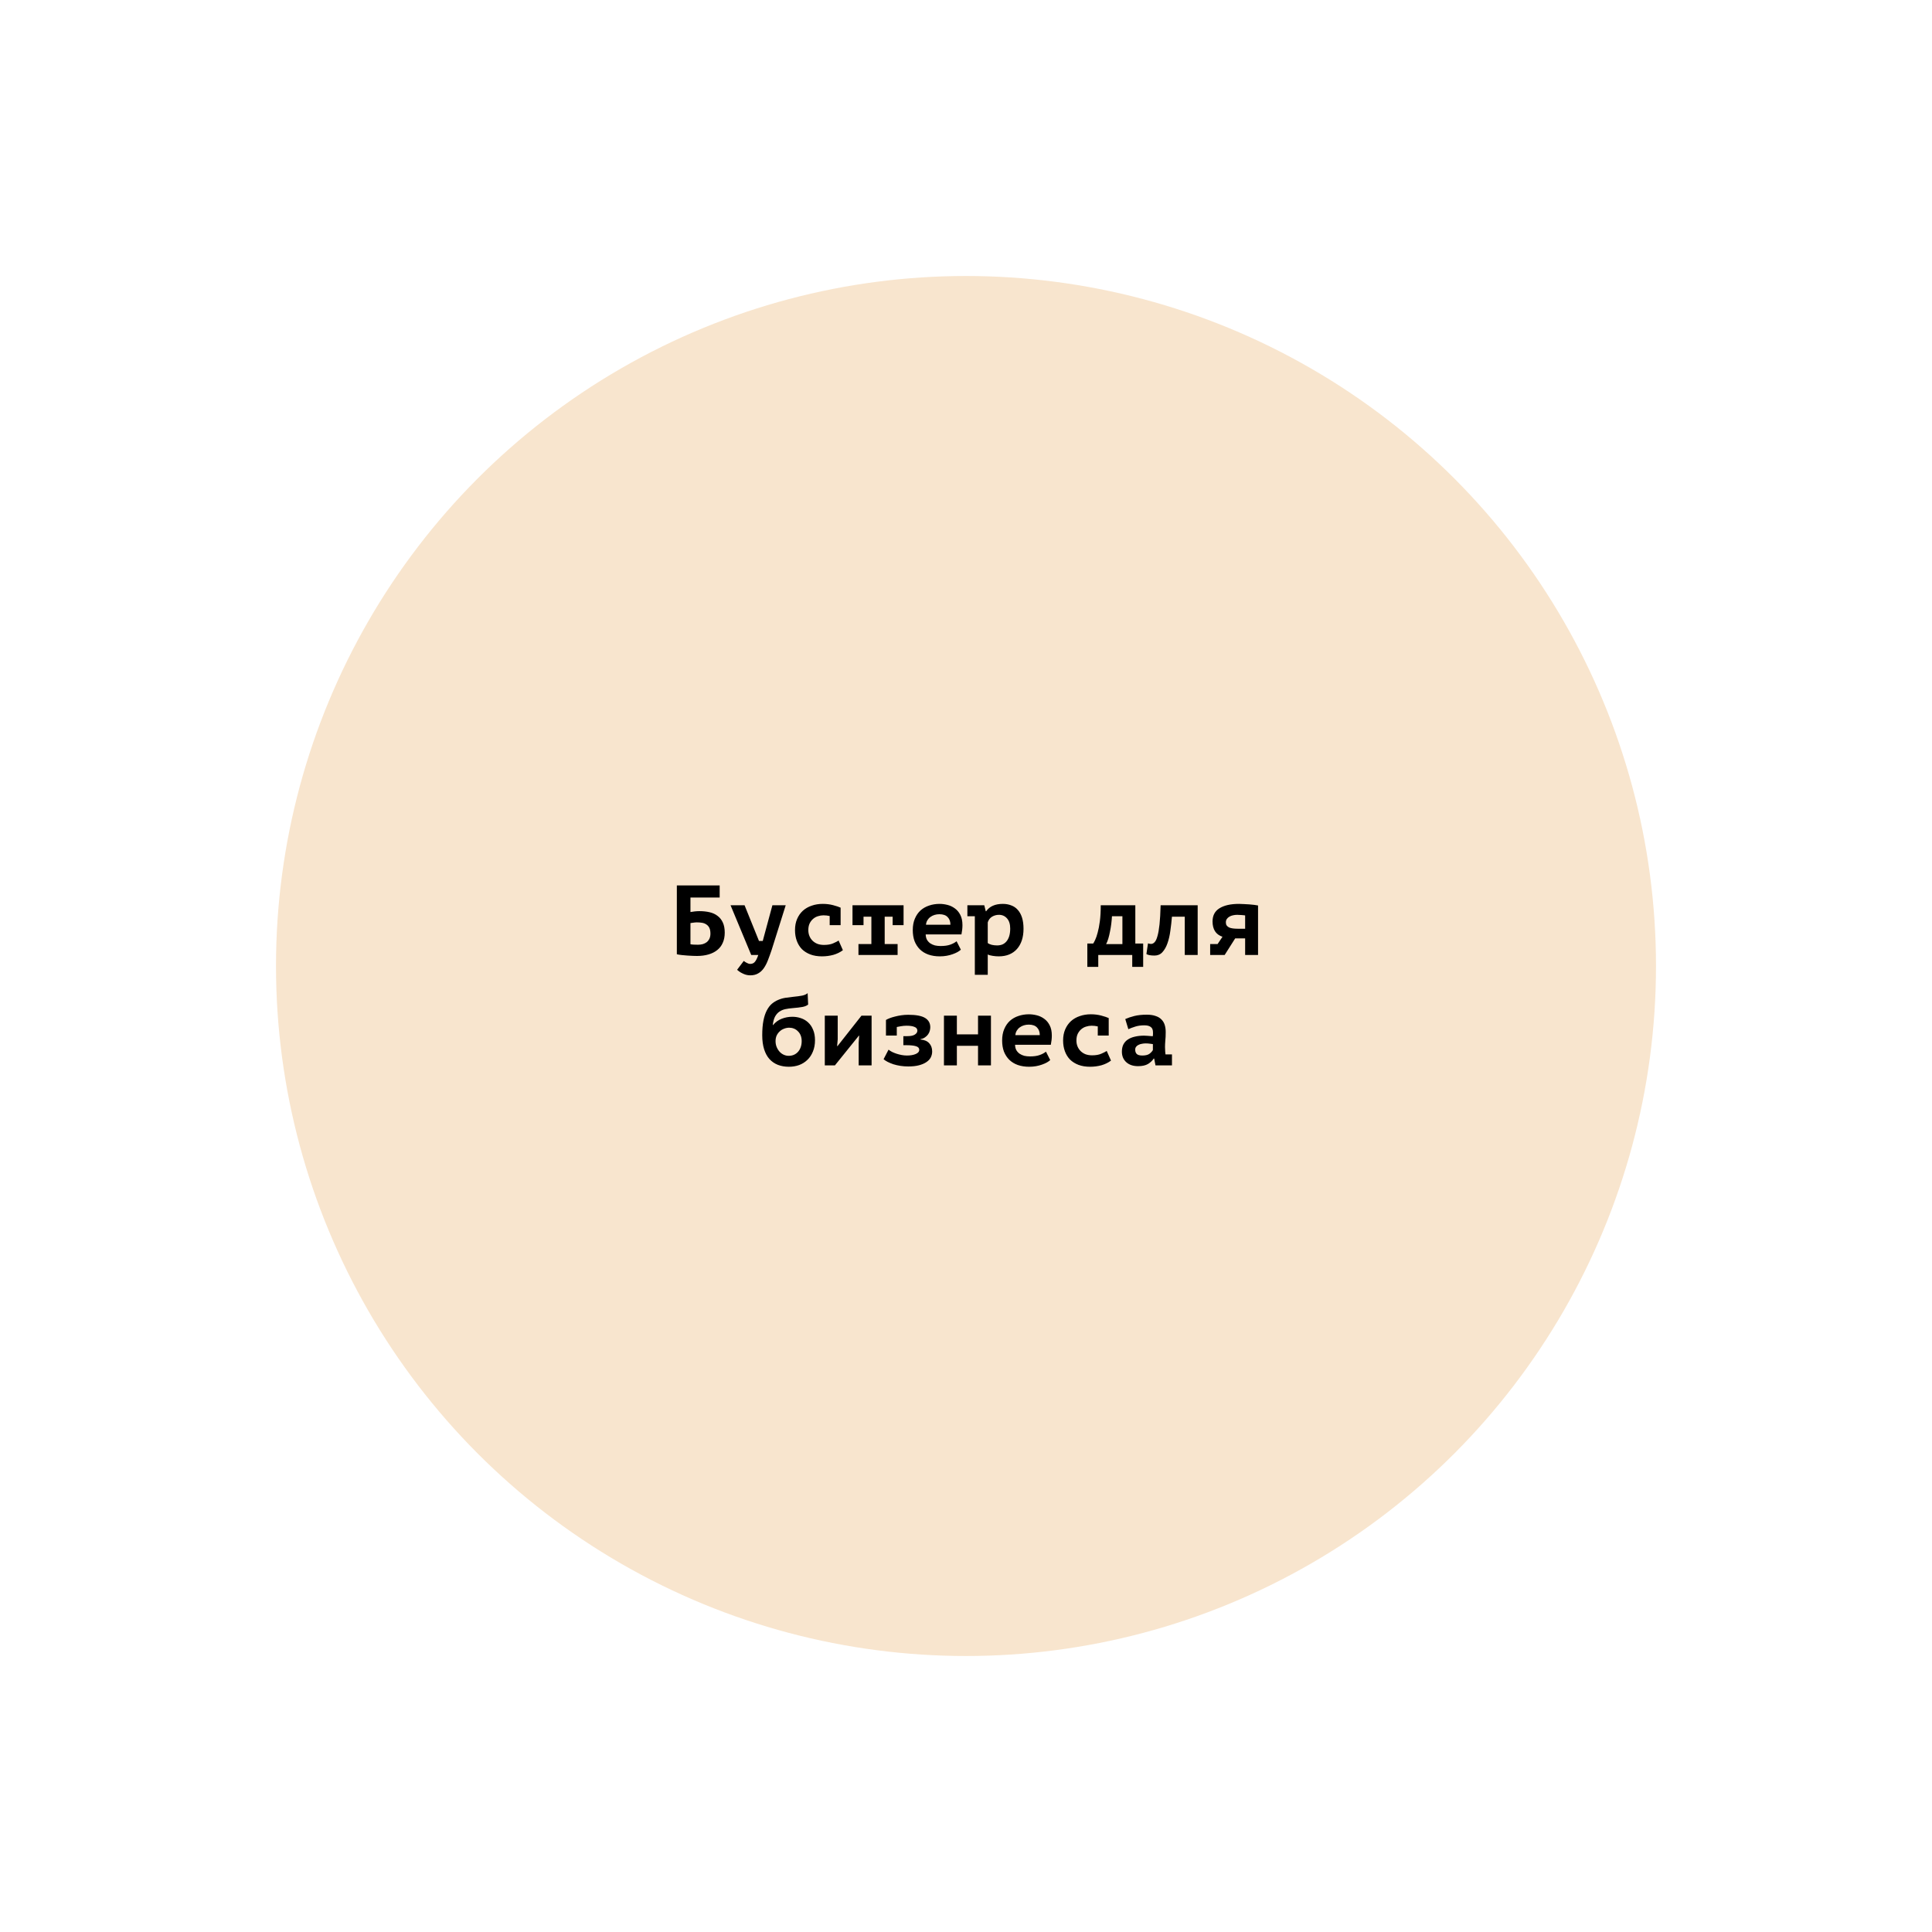 <?xml version="1.0" encoding="UTF-8"?> <svg xmlns="http://www.w3.org/2000/svg" width="700" height="700" viewBox="0 0 700 700" fill="none"> <g filter="url(#filter0_f_6_76)"> <circle cx="350" cy="350" r="250" fill="#F8E5CE"></circle> </g> <path d="M245.234 320.8H260.75V325.192H250.166V330.448C250.574 330.376 251.066 330.304 251.642 330.232C252.242 330.16 252.83 330.124 253.406 330.124C254.75 330.124 255.986 330.256 257.114 330.52C258.242 330.784 259.202 331.228 259.994 331.852C260.81 332.452 261.446 333.256 261.902 334.264C262.358 335.248 262.586 336.46 262.586 337.9C262.586 339.316 262.346 340.552 261.866 341.608C261.41 342.664 260.738 343.54 259.85 344.236C258.986 344.932 257.93 345.46 256.682 345.82C255.458 346.18 254.078 346.36 252.542 346.36C252.134 346.36 251.618 346.348 250.994 346.324C250.394 346.3 249.746 346.264 249.05 346.216C248.378 346.168 247.706 346.108 247.034 346.036C246.362 345.964 245.762 345.868 245.234 345.748V320.8ZM252.902 342.292C253.526 342.292 254.102 342.22 254.63 342.076C255.182 341.908 255.662 341.668 256.07 341.356C256.478 341.02 256.802 340.6 257.042 340.096C257.282 339.592 257.402 338.98 257.402 338.26C257.402 337.396 257.27 336.7 257.006 336.172C256.742 335.644 256.382 335.236 255.926 334.948C255.47 334.636 254.942 334.432 254.342 334.336C253.766 334.24 253.142 334.192 252.47 334.192C252.134 334.192 251.714 334.228 251.21 334.3C250.706 334.348 250.358 334.396 250.166 334.444V342.112C250.43 342.184 250.826 342.232 251.354 342.256C251.906 342.28 252.422 342.292 252.902 342.292ZM274.992 340.924H276.36L279.852 328H284.676L279.564 344.236C279.108 345.58 278.664 346.804 278.232 347.908C277.8 349.036 277.296 350.008 276.72 350.824C276.144 351.64 275.46 352.264 274.668 352.696C273.9 353.152 272.952 353.38 271.824 353.38C271.272 353.38 270.744 353.308 270.24 353.164C269.76 353.02 269.316 352.84 268.908 352.624C268.5 352.432 268.14 352.216 267.828 351.976C267.516 351.76 267.264 351.556 267.072 351.364L269.484 348.16C269.796 348.424 270.168 348.664 270.6 348.88C271.032 349.12 271.44 349.24 271.824 349.24C272.544 349.24 273.108 348.988 273.516 348.484C273.948 347.98 274.356 347.152 274.74 346H272.184L264.696 328H269.772L274.992 340.924ZM305.398 344.272C304.414 345.016 303.262 345.58 301.942 345.964C300.622 346.324 299.242 346.504 297.802 346.504C296.242 346.504 294.85 346.276 293.626 345.82C292.426 345.364 291.406 344.728 290.566 343.912C289.75 343.072 289.126 342.064 288.694 340.888C288.262 339.712 288.046 338.416 288.046 337C288.046 335.488 288.298 334.144 288.802 332.968C289.306 331.792 290.002 330.796 290.89 329.98C291.802 329.164 292.87 328.552 294.094 328.144C295.318 327.712 296.65 327.496 298.09 327.496C299.434 327.496 300.694 327.652 301.87 327.964C303.046 328.276 303.946 328.576 304.57 328.864V335.2H300.61V331.888C299.866 331.72 299.122 331.636 298.378 331.636C297.706 331.636 297.034 331.744 296.362 331.96C295.714 332.152 295.126 332.476 294.598 332.932C294.094 333.364 293.674 333.916 293.338 334.588C293.026 335.26 292.87 336.064 292.87 337C292.87 337.768 293.002 338.476 293.266 339.124C293.53 339.772 293.902 340.336 294.382 340.816C294.862 341.296 295.45 341.68 296.146 341.968C296.866 342.232 297.658 342.364 298.522 342.364C299.89 342.364 301.006 342.172 301.87 341.788C302.758 341.404 303.418 341.068 303.85 340.78L305.398 344.272ZM311.036 342.04H315.716V332.14H312.872V335.2H308.876V328H327.38V335.2H323.42V332.14H320.54V342.04H325.22V346H311.036V342.04ZM348.138 344.092C347.826 344.38 347.418 344.668 346.914 344.956C346.434 345.22 345.858 345.472 345.186 345.712C344.538 345.952 343.818 346.144 343.026 346.288C342.234 346.432 341.394 346.504 340.506 346.504C338.97 346.504 337.59 346.288 336.366 345.856C335.166 345.424 334.146 344.8 333.306 343.984C332.466 343.144 331.818 342.148 331.362 340.996C330.93 339.82 330.714 338.488 330.714 337C330.714 335.416 330.966 334.036 331.47 332.86C331.974 331.66 332.658 330.664 333.522 329.872C334.41 329.08 335.442 328.492 336.618 328.108C337.794 327.7 339.066 327.496 340.434 327.496C341.346 327.496 342.282 327.616 343.242 327.856C344.226 328.096 345.126 328.516 345.942 329.116C346.758 329.692 347.418 330.472 347.922 331.456C348.45 332.44 348.714 333.688 348.714 335.2C348.714 336.232 348.594 337.348 348.354 338.548H335.394C335.418 339.316 335.574 339.964 335.862 340.492C336.174 341.02 336.57 341.452 337.05 341.788C337.554 342.124 338.118 342.376 338.742 342.544C339.39 342.688 340.074 342.76 340.794 342.76C342.234 342.76 343.41 342.592 344.322 342.256C345.258 341.92 346.014 341.512 346.59 341.032L348.138 344.092ZM340.362 331.24C339.738 331.24 339.15 331.324 338.598 331.492C338.046 331.66 337.542 331.912 337.086 332.248C336.654 332.56 336.294 332.956 336.006 333.436C335.718 333.916 335.55 334.456 335.502 335.056H344.358C344.358 333.88 344.022 332.956 343.35 332.284C342.702 331.588 341.706 331.24 340.362 331.24ZM350.5 328H356.62L357.16 330.16H357.304C358.552 328.384 360.568 327.496 363.352 327.496C364.456 327.496 365.464 327.676 366.376 328.036C367.312 328.372 368.104 328.912 368.752 329.656C369.424 330.4 369.94 331.336 370.3 332.464C370.66 333.592 370.84 334.948 370.84 336.532C370.84 338.068 370.636 339.46 370.228 340.708C369.82 341.932 369.232 342.976 368.464 343.84C367.696 344.704 366.76 345.364 365.656 345.82C364.552 346.276 363.292 346.504 361.876 346.504C361.132 346.504 360.4 346.444 359.68 346.324C358.96 346.228 358.36 346.06 357.88 345.82V353.2H353.2V331.96H350.5V328ZM361.948 331.456C361.036 331.456 360.196 331.684 359.428 332.14C358.684 332.596 358.168 333.28 357.88 334.192V341.68C358.216 341.944 358.696 342.16 359.32 342.328C359.968 342.472 360.616 342.544 361.264 342.544C361.936 342.544 362.56 342.436 363.136 342.22C363.712 341.98 364.216 341.608 364.648 341.104C365.08 340.6 365.416 339.964 365.656 339.196C365.896 338.428 366.016 337.504 366.016 336.424C366.016 334.84 365.632 333.616 364.864 332.752C364.096 331.888 363.124 331.456 361.948 331.456ZM414.192 350.32H410.232V346H397.92V350.32H393.96V341.86H396.084C396.276 341.596 396.516 341.152 396.804 340.528C397.116 339.88 397.416 339.004 397.704 337.9C398.016 336.796 398.28 335.428 398.496 333.796C398.712 332.164 398.82 330.232 398.82 328H411.348V341.86H414.192V350.32ZM406.668 342.076V331.96H402.888C402.84 332.824 402.756 333.748 402.636 334.732C402.516 335.692 402.36 336.628 402.168 337.54C402 338.452 401.796 339.304 401.556 340.096C401.316 340.888 401.052 341.548 400.764 342.076H406.668ZM429.262 332.14H424.618C424.474 333.844 424.282 335.536 424.042 337.216C423.826 338.896 423.478 340.408 422.998 341.752C422.542 343.072 421.93 344.152 421.162 344.992C420.418 345.808 419.47 346.216 418.318 346.216C416.926 346.216 415.942 346.036 415.366 345.676L415.942 341.788C416.326 341.932 416.686 342.004 417.022 342.004C417.502 342.004 417.934 341.8 418.318 341.392C418.726 340.984 419.074 340.252 419.362 339.196C419.674 338.14 419.926 336.712 420.118 334.912C420.31 333.088 420.442 330.784 420.514 328H433.942V346H429.262V332.14ZM438.464 342.04H441.164L442.928 339.412C441.68 338.98 440.768 338.296 440.192 337.36C439.616 336.424 439.328 335.26 439.328 333.868C439.328 331.708 440.168 330.112 441.848 329.08C443.552 328.024 445.904 327.496 448.904 327.496C449.48 327.496 450.092 327.52 450.74 327.568C451.388 327.592 452.024 327.628 452.648 327.676C453.296 327.724 453.896 327.784 454.448 327.856C455 327.928 455.456 328 455.816 328.072V346H451.136V339.988H447.536L443.72 346H438.464V342.04ZM451.136 336.496V331.672C451.016 331.648 450.824 331.624 450.56 331.6C450.296 331.552 450.02 331.528 449.732 331.528C449.444 331.504 449.168 331.492 448.904 331.492C448.64 331.468 448.436 331.456 448.292 331.456C447.74 331.456 447.212 331.516 446.708 331.636C446.228 331.732 445.796 331.9 445.412 332.14C445.028 332.356 444.716 332.644 444.476 333.004C444.26 333.34 444.152 333.736 444.152 334.192C444.152 334.648 444.248 335.02 444.44 335.308C444.656 335.596 444.944 335.836 445.304 336.028C445.688 336.196 446.144 336.316 446.672 336.388C447.2 336.46 447.776 336.496 448.4 336.496H451.136ZM280.097 371.384C280.985 370.328 282.029 369.572 283.229 369.116C284.453 368.636 285.737 368.396 287.081 368.396C288.161 368.396 289.193 368.564 290.177 368.9C291.185 369.236 292.061 369.752 292.805 370.448C293.573 371.144 294.173 372.032 294.605 373.112C295.061 374.168 295.289 375.428 295.289 376.892C295.289 378.428 295.037 379.796 294.533 380.996C294.053 382.196 293.381 383.204 292.517 384.02C291.677 384.836 290.681 385.46 289.529 385.892C288.377 386.3 287.141 386.504 285.821 386.504C284.381 386.504 283.061 386.276 281.861 385.82C280.685 385.364 279.665 384.668 278.801 383.732C277.961 382.796 277.313 381.608 276.857 380.168C276.401 378.728 276.173 377.036 276.173 375.092C276.173 373.028 276.317 371.264 276.605 369.8C276.893 368.336 277.301 367.1 277.829 366.092C278.357 365.084 278.969 364.28 279.665 363.68C280.385 363.08 281.153 362.612 281.969 362.276C282.809 361.916 283.685 361.664 284.597 361.52C285.533 361.376 286.481 361.256 287.441 361.16C288.689 361.04 289.757 360.896 290.645 360.728C291.533 360.536 292.193 360.236 292.625 359.828L292.805 363.968C292.325 364.376 291.641 364.664 290.753 364.832C289.865 365 288.665 365.144 287.153 365.264C286.241 365.336 285.377 365.456 284.561 365.624C283.769 365.792 283.049 366.092 282.401 366.524C281.777 366.956 281.249 367.556 280.817 368.324C280.409 369.092 280.133 370.112 279.989 371.384H280.097ZM280.997 377.216C280.997 377.984 281.129 378.692 281.393 379.34C281.657 379.988 282.005 380.552 282.437 381.032C282.869 381.512 283.373 381.884 283.949 382.148C284.525 382.412 285.125 382.544 285.749 382.544C286.397 382.544 286.997 382.436 287.549 382.22C288.125 381.98 288.629 381.632 289.061 381.176C289.493 380.72 289.829 380.168 290.069 379.52C290.333 378.848 290.465 378.08 290.465 377.216C290.465 376.448 290.345 375.764 290.105 375.164C289.865 374.564 289.529 374.06 289.097 373.652C288.689 373.22 288.209 372.896 287.657 372.68C287.129 372.464 286.565 372.356 285.965 372.356C285.317 372.356 284.693 372.476 284.093 372.716C283.493 372.932 282.965 373.256 282.509 373.688C282.053 374.096 281.681 374.6 281.393 375.2C281.129 375.8 280.997 376.472 280.997 377.216ZM311.115 377.792L311.295 375.236H311.187L302.511 386H298.839V368H303.519V376.568L303.303 379.016H303.447L312.123 368H315.795V386H311.115V377.792ZM321.001 369.548C321.361 369.332 321.817 369.116 322.369 368.9C322.921 368.684 323.545 368.492 324.241 368.324C324.961 368.132 325.729 367.976 326.545 367.856C327.361 367.736 328.213 367.676 329.101 367.676C331.909 367.676 333.937 368.06 335.185 368.828C336.433 369.596 337.057 370.712 337.057 372.176C337.057 372.584 336.997 373.016 336.877 373.472C336.757 373.928 336.553 374.36 336.265 374.768C335.977 375.176 335.605 375.536 335.149 375.848C334.717 376.16 334.177 376.376 333.529 376.496V376.64C334.921 376.76 335.965 377.204 336.661 377.972C337.381 378.74 337.741 379.736 337.741 380.96C337.741 381.728 337.573 382.448 337.237 383.12C336.901 383.768 336.373 384.332 335.653 384.812C334.957 385.292 334.069 385.676 332.989 385.964C331.909 386.252 330.613 386.396 329.101 386.396C328.093 386.396 327.133 386.324 326.221 386.18C325.309 386.036 324.469 385.844 323.701 385.604C322.933 385.34 322.237 385.052 321.613 384.74C321.013 384.428 320.521 384.104 320.137 383.768L321.937 380.312C322.297 380.6 322.729 380.876 323.233 381.14C323.737 381.38 324.277 381.596 324.853 381.788C325.453 381.98 326.065 382.136 326.689 382.256C327.337 382.376 327.973 382.436 328.597 382.436C329.869 382.436 330.925 382.256 331.765 381.896C332.629 381.536 333.061 381.02 333.061 380.348C333.061 379.724 332.653 379.292 331.837 379.052C331.045 378.812 329.881 378.692 328.345 378.692H327.301V375.416H328.777C330.001 375.416 330.901 375.224 331.477 374.84C332.077 374.456 332.377 373.988 332.377 373.436C332.377 372.788 332.029 372.332 331.333 372.068C330.661 371.78 329.713 371.636 328.489 371.636C327.817 371.636 327.133 371.696 326.437 371.816C325.909 371.888 325.405 371.984 324.925 372.104V375.2H321.001V369.548ZM354.359 378.908H346.691V386H342.011V368H346.691V374.768H354.359V368H359.039V386H354.359V378.908ZM380.517 384.092C380.205 384.38 379.797 384.668 379.293 384.956C378.813 385.22 378.237 385.472 377.565 385.712C376.917 385.952 376.197 386.144 375.405 386.288C374.613 386.432 373.773 386.504 372.885 386.504C371.349 386.504 369.969 386.288 368.745 385.856C367.545 385.424 366.525 384.8 365.685 383.984C364.845 383.144 364.197 382.148 363.741 380.996C363.309 379.82 363.093 378.488 363.093 377C363.093 375.416 363.345 374.036 363.849 372.86C364.353 371.66 365.037 370.664 365.901 369.872C366.789 369.08 367.821 368.492 368.997 368.108C370.173 367.7 371.445 367.496 372.813 367.496C373.725 367.496 374.661 367.616 375.621 367.856C376.605 368.096 377.505 368.516 378.321 369.116C379.137 369.692 379.797 370.472 380.301 371.456C380.829 372.44 381.093 373.688 381.093 375.2C381.093 376.232 380.973 377.348 380.733 378.548H367.773C367.797 379.316 367.953 379.964 368.241 380.492C368.553 381.02 368.949 381.452 369.429 381.788C369.933 382.124 370.497 382.376 371.121 382.544C371.769 382.688 372.453 382.76 373.173 382.76C374.613 382.76 375.789 382.592 376.701 382.256C377.637 381.92 378.393 381.512 378.969 381.032L380.517 384.092ZM372.741 371.24C372.117 371.24 371.529 371.324 370.977 371.492C370.425 371.66 369.921 371.912 369.465 372.248C369.033 372.56 368.673 372.956 368.385 373.436C368.097 373.916 367.929 374.456 367.881 375.056H376.737C376.737 373.88 376.401 372.956 375.729 372.284C375.081 371.588 374.085 371.24 372.741 371.24ZM402.535 384.272C401.551 385.016 400.399 385.58 399.079 385.964C397.759 386.324 396.379 386.504 394.939 386.504C393.379 386.504 391.987 386.276 390.763 385.82C389.563 385.364 388.543 384.728 387.703 383.912C386.887 383.072 386.263 382.064 385.831 380.888C385.399 379.712 385.183 378.416 385.183 377C385.183 375.488 385.435 374.144 385.939 372.968C386.443 371.792 387.139 370.796 388.027 369.98C388.939 369.164 390.007 368.552 391.231 368.144C392.455 367.712 393.787 367.496 395.227 367.496C396.571 367.496 397.831 367.652 399.007 367.964C400.183 368.276 401.083 368.576 401.707 368.864V375.2H397.747V371.888C397.003 371.72 396.259 371.636 395.515 371.636C394.843 371.636 394.171 371.744 393.499 371.96C392.851 372.152 392.263 372.476 391.735 372.932C391.231 373.364 390.811 373.916 390.475 374.588C390.163 375.26 390.007 376.064 390.007 377C390.007 377.768 390.139 378.476 390.403 379.124C390.667 379.772 391.039 380.336 391.519 380.816C391.999 381.296 392.587 381.68 393.283 381.968C394.003 382.232 394.795 382.364 395.659 382.364C397.027 382.364 398.143 382.172 399.007 381.788C399.895 381.404 400.555 381.068 400.987 380.78L402.535 384.272ZM407.705 369.224C408.665 368.792 409.769 368.42 411.017 368.108C412.289 367.796 413.789 367.64 415.517 367.64C416.765 367.64 417.821 367.796 418.685 368.108C419.573 368.396 420.281 368.816 420.809 369.368C421.361 369.92 421.757 370.58 421.997 371.348C422.237 372.116 422.357 372.98 422.357 373.94C422.357 375.164 422.309 376.208 422.213 377.072C422.141 377.936 422.105 378.704 422.105 379.376C422.105 379.88 422.129 380.444 422.177 381.068C422.225 381.404 422.261 381.728 422.285 382.04H424.625V386H418.649L418.181 383.552H418.001C417.521 384.296 416.837 384.944 415.949 385.496C415.061 386.024 413.861 386.288 412.349 386.288C410.549 386.288 409.121 385.808 408.065 384.848C407.009 383.888 406.481 382.616 406.481 381.032C406.481 380.024 406.661 379.16 407.021 378.44C407.405 377.696 407.945 377.096 408.641 376.64C409.361 376.16 410.213 375.812 411.197 375.596C412.205 375.356 413.321 375.236 414.545 375.236C414.977 375.236 415.433 375.26 415.913 375.308C416.393 375.356 416.981 375.404 417.677 375.452C417.725 375.212 417.749 374.972 417.749 374.732V374.048C417.749 373.136 417.485 372.488 416.957 372.104C416.429 371.696 415.649 371.492 414.617 371.492C413.393 371.492 412.289 371.648 411.305 371.96C410.321 372.272 409.493 372.584 408.821 372.896L407.705 369.224ZM413.861 382.436C415.013 382.436 415.877 382.232 416.453 381.824C417.029 381.392 417.449 380.936 417.713 380.456V378.296C417.473 378.248 417.113 378.2 416.633 378.152C416.153 378.08 415.637 378.044 415.085 378.044C414.629 378.044 414.173 378.092 413.717 378.188C413.261 378.26 412.853 378.392 412.493 378.584C412.133 378.752 411.845 378.98 411.629 379.268C411.413 379.556 411.305 379.904 411.305 380.312C411.305 380.984 411.497 381.512 411.881 381.896C412.289 382.256 412.949 382.436 413.861 382.436Z" fill="black"></path> <defs> <filter id="filter0_f_6_76" x="0" y="0" width="700" height="700" filterUnits="userSpaceOnUse" color-interpolation-filters="sRGB"> <feFlood flood-opacity="0" result="BackgroundImageFix"></feFlood> <feBlend mode="normal" in="SourceGraphic" in2="BackgroundImageFix" result="shape"></feBlend> <feGaussianBlur stdDeviation="50" result="effect1_foregroundBlur_6_76"></feGaussianBlur> </filter> </defs> </svg> 